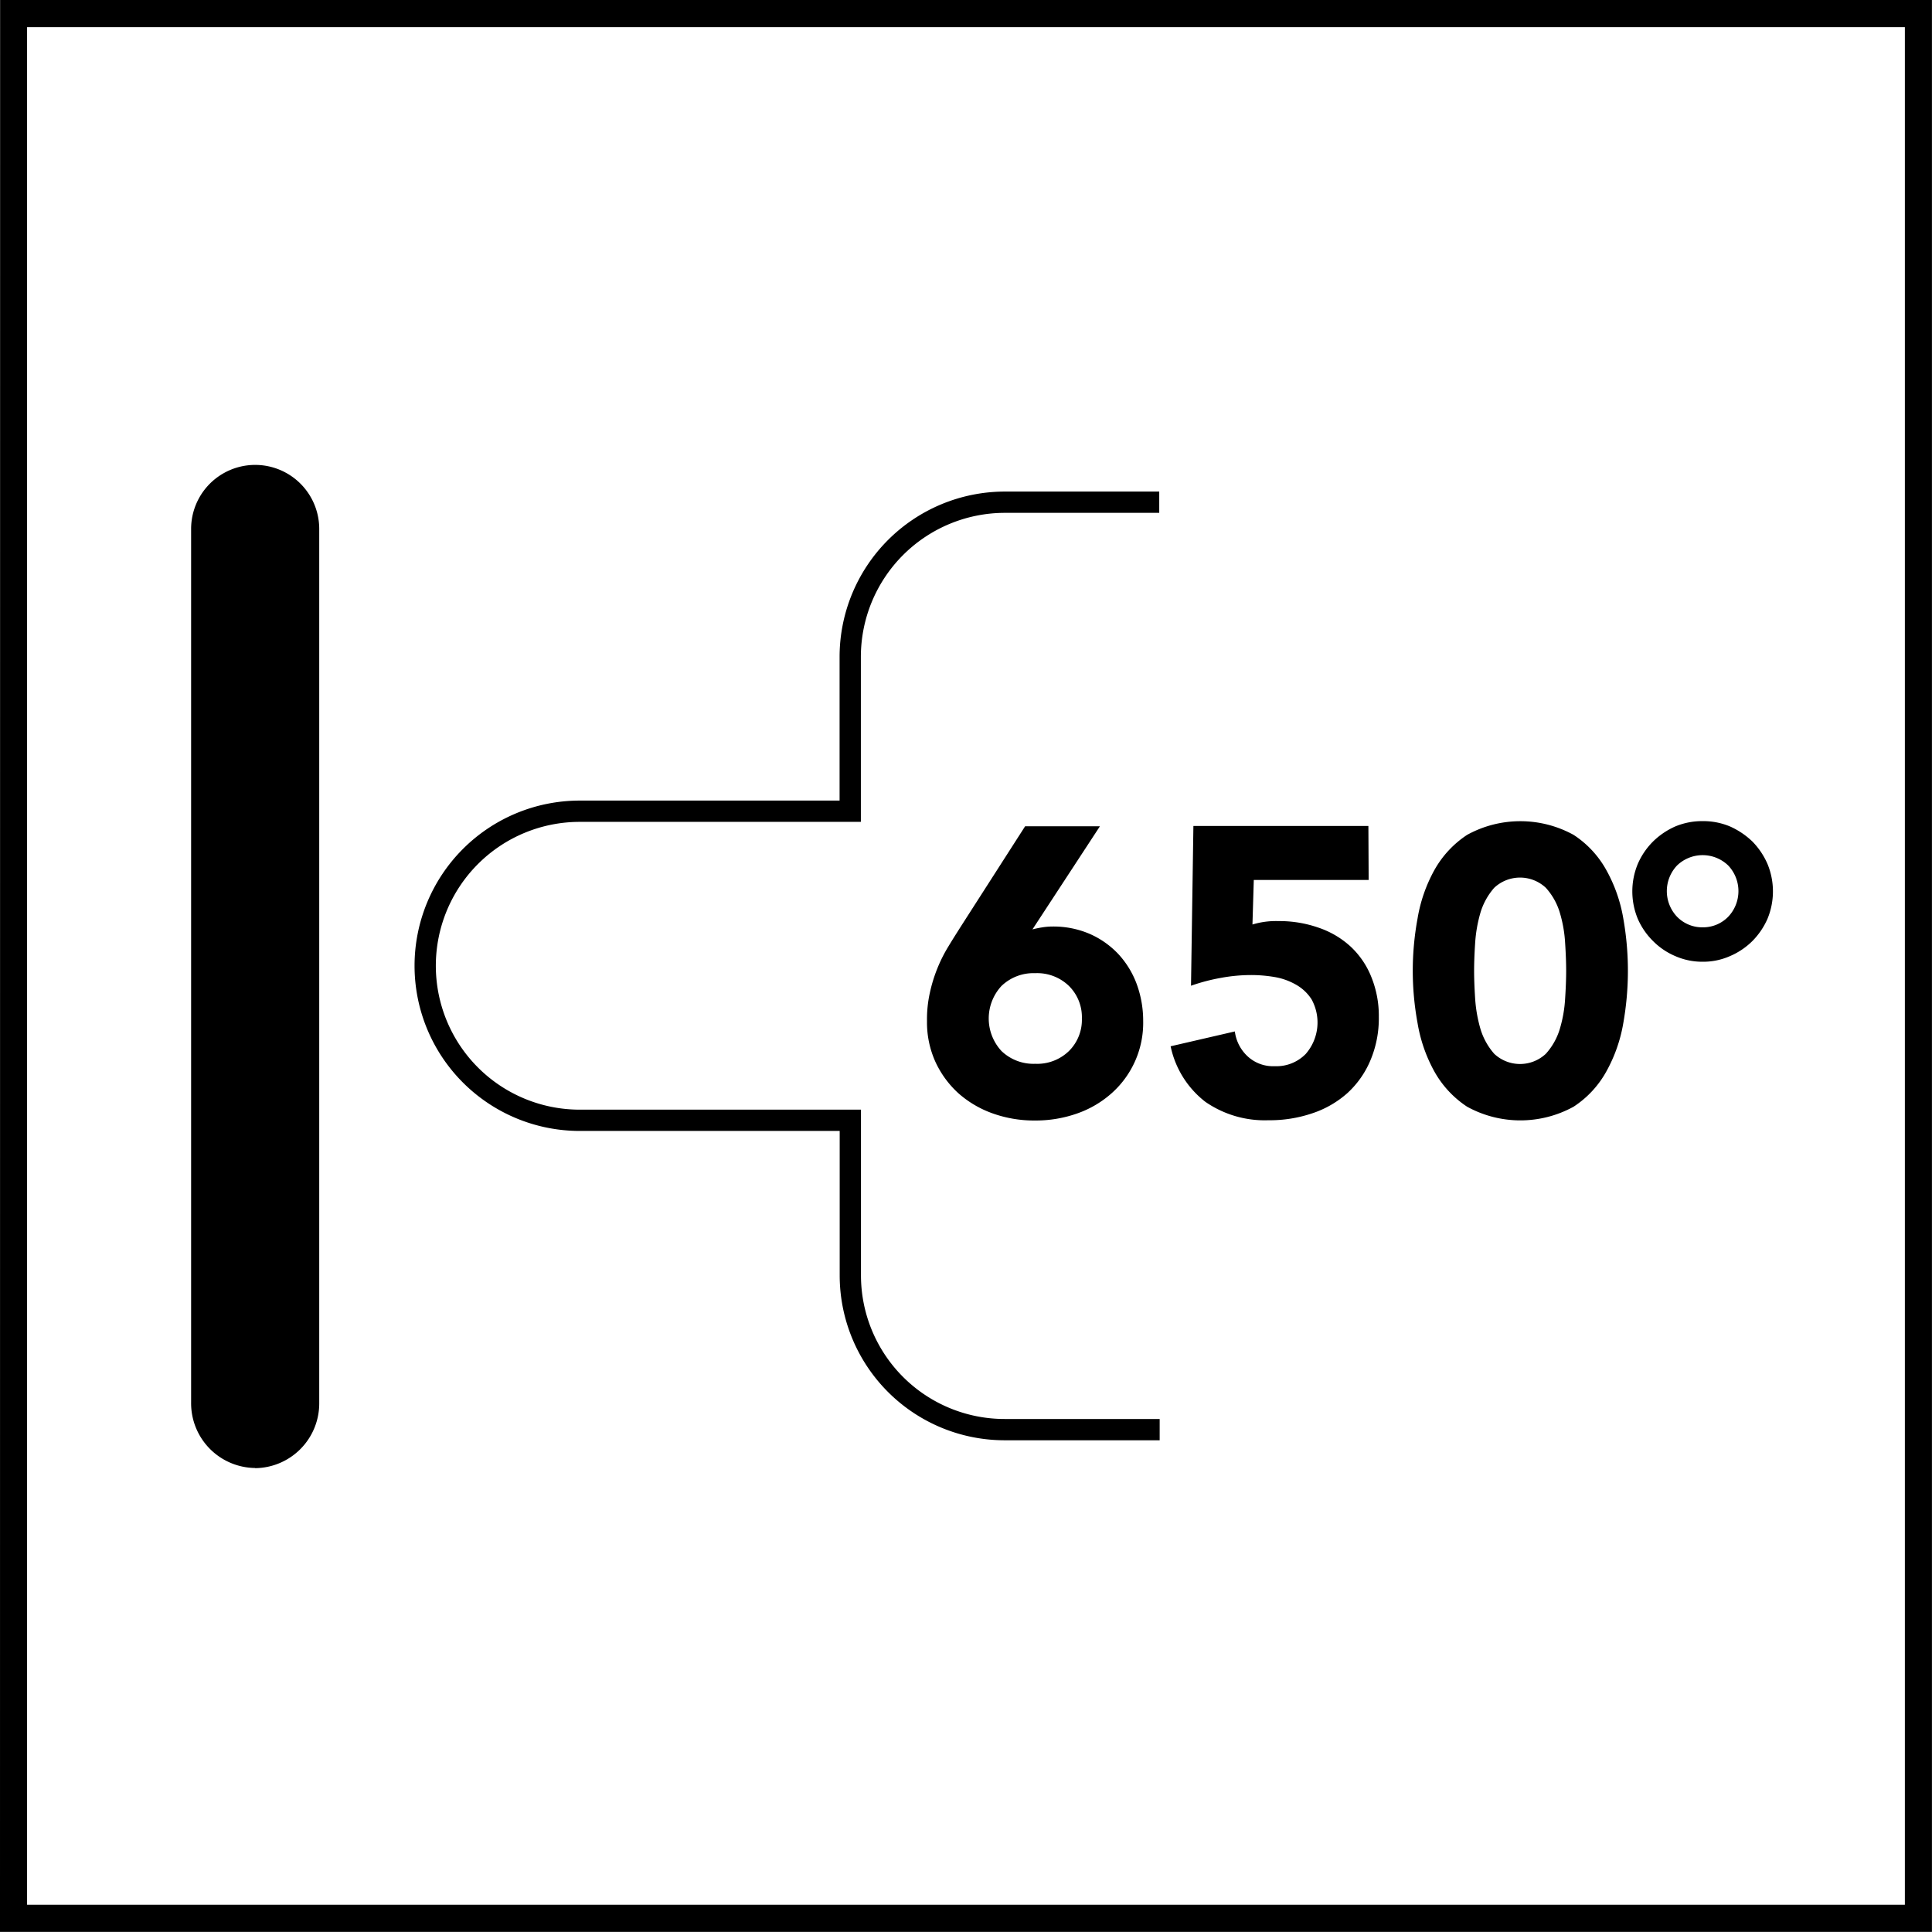 <svg xmlns="http://www.w3.org/2000/svg" xmlns:xlink="http://www.w3.org/1999/xlink" width="36.312" height="36.309" viewBox="0 0 36.312 36.309">
  <defs>
    <clipPath id="clip-path">
      <rect id="Rectángulo_101" data-name="Rectángulo 101" width="36.311" height="36.308" fill="none"/>
    </clipPath>
    <clipPath id="clip-path-2">
      <rect id="Rectángulo_100" data-name="Rectángulo 100" width="15.896" height="5.629" fill="none"/>
    </clipPath>
    <clipPath id="clip-path-3">
      <rect id="Rectángulo_99" data-name="Rectángulo 99" width="15.898" height="5.627" fill="none"/>
    </clipPath>
  </defs>
  <g id="Grupo_865" data-name="Grupo 865" transform="translate(-249.62 -1716.563)">
    <path id="Trazado_2746" data-name="Trazado 2746" d="M26.307.51H61.6V35.8H26.307Zm-.509,35.8H62.109V0H25.8Z" transform="translate(223.822 1716.563)"/>
    <g id="Grupo_203" data-name="Grupo 203" transform="translate(249.621 1716.564)" clip-path="url(#clip-path)">
      <path id="Trazado_726" data-name="Trazado 726" d="M28.122,21.6a1.217,1.217,0,0,1-1.2-1.233V3.951a1.2,1.2,0,1,1,2.408,0V20.37a1.217,1.217,0,0,1-1.2,1.233" transform="translate(-23.331 5.99)"/>
      <path id="Trazado_727" data-name="Trazado 727" d="M42.092,2.948h-2.9a2.908,2.908,0,0,0-2.908,2.908v2.9H31.2a2.9,2.9,0,1,0,0,5.809h5.086v2.914a2.9,2.9,0,0,0,2.9,2.9h2.914" transform="translate(-20.305 6.49)" fill="none" stroke="#000" stroke-miterlimit="10" stroke-width="0.4"/>
      <g id="Grupo_202" data-name="Grupo 202" transform="translate(17.428 15.43)" style="mix-blend-mode: lighten;isolation: isolate">
        <g id="Grupo_201" data-name="Grupo 201">
          <g id="Grupo_200" data-name="Grupo 200" clip-path="url(#clip-path-2)">
            <g id="Grupo_199" data-name="Grupo 199" transform="translate(0 0)">
              <g id="Grupo_198" data-name="Grupo 198" clip-path="url(#clip-path-3)">
                <path id="Trazado_728" data-name="Trazado 728" d="M33.216,6.792a1.852,1.852,0,0,1,.183-.038,1.228,1.228,0,0,1,.192-.016,1.724,1.724,0,0,1,.7.138,1.651,1.651,0,0,1,.538.378,1.7,1.7,0,0,1,.346.564,2.008,2.008,0,0,1,.122.695,1.769,1.769,0,0,1-.589,1.355,1.928,1.928,0,0,1-.644.381,2.342,2.342,0,0,1-.8.135,2.316,2.316,0,0,1-.8-.135,1.96,1.96,0,0,1-.644-.381,1.84,1.84,0,0,1-.429-.589,1.8,1.8,0,0,1-.157-.765,2.3,2.3,0,0,1,.054-.532,2.831,2.831,0,0,1,.141-.458,2.771,2.771,0,0,1,.208-.413c.077-.128.163-.263.25-.4l1.191-1.857h1.406Zm.929,1.675a.825.825,0,0,0-.243-.612.857.857,0,0,0-.634-.24.867.867,0,0,0-.634.24.9.9,0,0,0,0,1.223.867.867,0,0,0,.634.24.857.857,0,0,0,.634-.24.825.825,0,0,0,.243-.612" transform="translate(-31.24 -4.755)"/>
                <path id="Trazado_729" data-name="Trazado 729" d="M36.394,5.863H34.235L34.21,6.7a1.516,1.516,0,0,1,.487-.064,2.22,2.22,0,0,1,.759.125,1.687,1.687,0,0,1,.6.355,1.581,1.581,0,0,1,.388.57,1.941,1.941,0,0,1,.141.749,2.029,2.029,0,0,1-.16.823,1.753,1.753,0,0,1-.432.612,1.877,1.877,0,0,1-.657.378,2.483,2.483,0,0,1-.826.131,1.959,1.959,0,0,1-1.185-.346,1.779,1.779,0,0,1-.653-1.044l1.207-.279a.768.768,0,0,0,.247.474.7.7,0,0,0,.5.179.769.769,0,0,0,.586-.231.9.9,0,0,0,.109-1.025.828.828,0,0,0-.291-.275,1.213,1.213,0,0,0-.4-.144,2.649,2.649,0,0,0-.448-.038,3.151,3.151,0,0,0-.57.054,3.561,3.561,0,0,0-.557.147L33.1,4.848h3.289Z" transform="translate(-28.099 -4.755)"/>
                <path id="Trazado_730" data-name="Trazado 730" d="M34.089,7.632a5.451,5.451,0,0,1,.09-.983,2.839,2.839,0,0,1,.314-.906,1.9,1.9,0,0,1,.618-.666,2.077,2.077,0,0,1,2,0,1.867,1.867,0,0,1,.618.666,2.843,2.843,0,0,1,.317.906,5.633,5.633,0,0,1,0,1.966,2.843,2.843,0,0,1-.317.906,1.867,1.867,0,0,1-.618.666,2.077,2.077,0,0,1-2,0,1.9,1.9,0,0,1-.618-.666,2.839,2.839,0,0,1-.314-.906,5.451,5.451,0,0,1-.09-.983m1.153,0c0,.144.006.314.019.516a2.651,2.651,0,0,0,.1.576,1.254,1.254,0,0,0,.259.468.709.709,0,0,0,.97,0,1.217,1.217,0,0,0,.263-.468,2.472,2.472,0,0,0,.1-.576c.013-.2.019-.371.019-.516s-.006-.314-.019-.516a2.472,2.472,0,0,0-.1-.576,1.217,1.217,0,0,0-.263-.468.709.709,0,0,0-.97,0,1.254,1.254,0,0,0-.259.468,2.651,2.651,0,0,0-.1.576c-.013.2-.019.371-.019.516" transform="translate(-24.965 -4.817)"/>
                <path id="Trazado_731" data-name="Trazado 731" d="M36.7,7.464a1.259,1.259,0,0,1-.516-.106,1.3,1.3,0,0,1-.42-.285,1.338,1.338,0,0,1-.285-.416,1.348,1.348,0,0,1,0-1.031,1.352,1.352,0,0,1,.285-.42,1.409,1.409,0,0,1,.42-.285,1.311,1.311,0,0,1,.516-.1,1.3,1.3,0,0,1,.512.1,1.467,1.467,0,0,1,.423.285,1.4,1.4,0,0,1,.282.42,1.348,1.348,0,0,1,0,1.031,1.385,1.385,0,0,1-.282.416,1.349,1.349,0,0,1-.423.285,1.244,1.244,0,0,1-.512.106m0-.647a.657.657,0,0,0,.48-.2.7.7,0,0,0,0-.961.692.692,0,0,0-.964,0,.7.7,0,0,0,0,.961.659.659,0,0,0,.484.2" transform="translate(-22.126 -4.819)"/>
              </g>
            </g>
          </g>
        </g>
      </g>
    </g>
  </g>
</svg>
